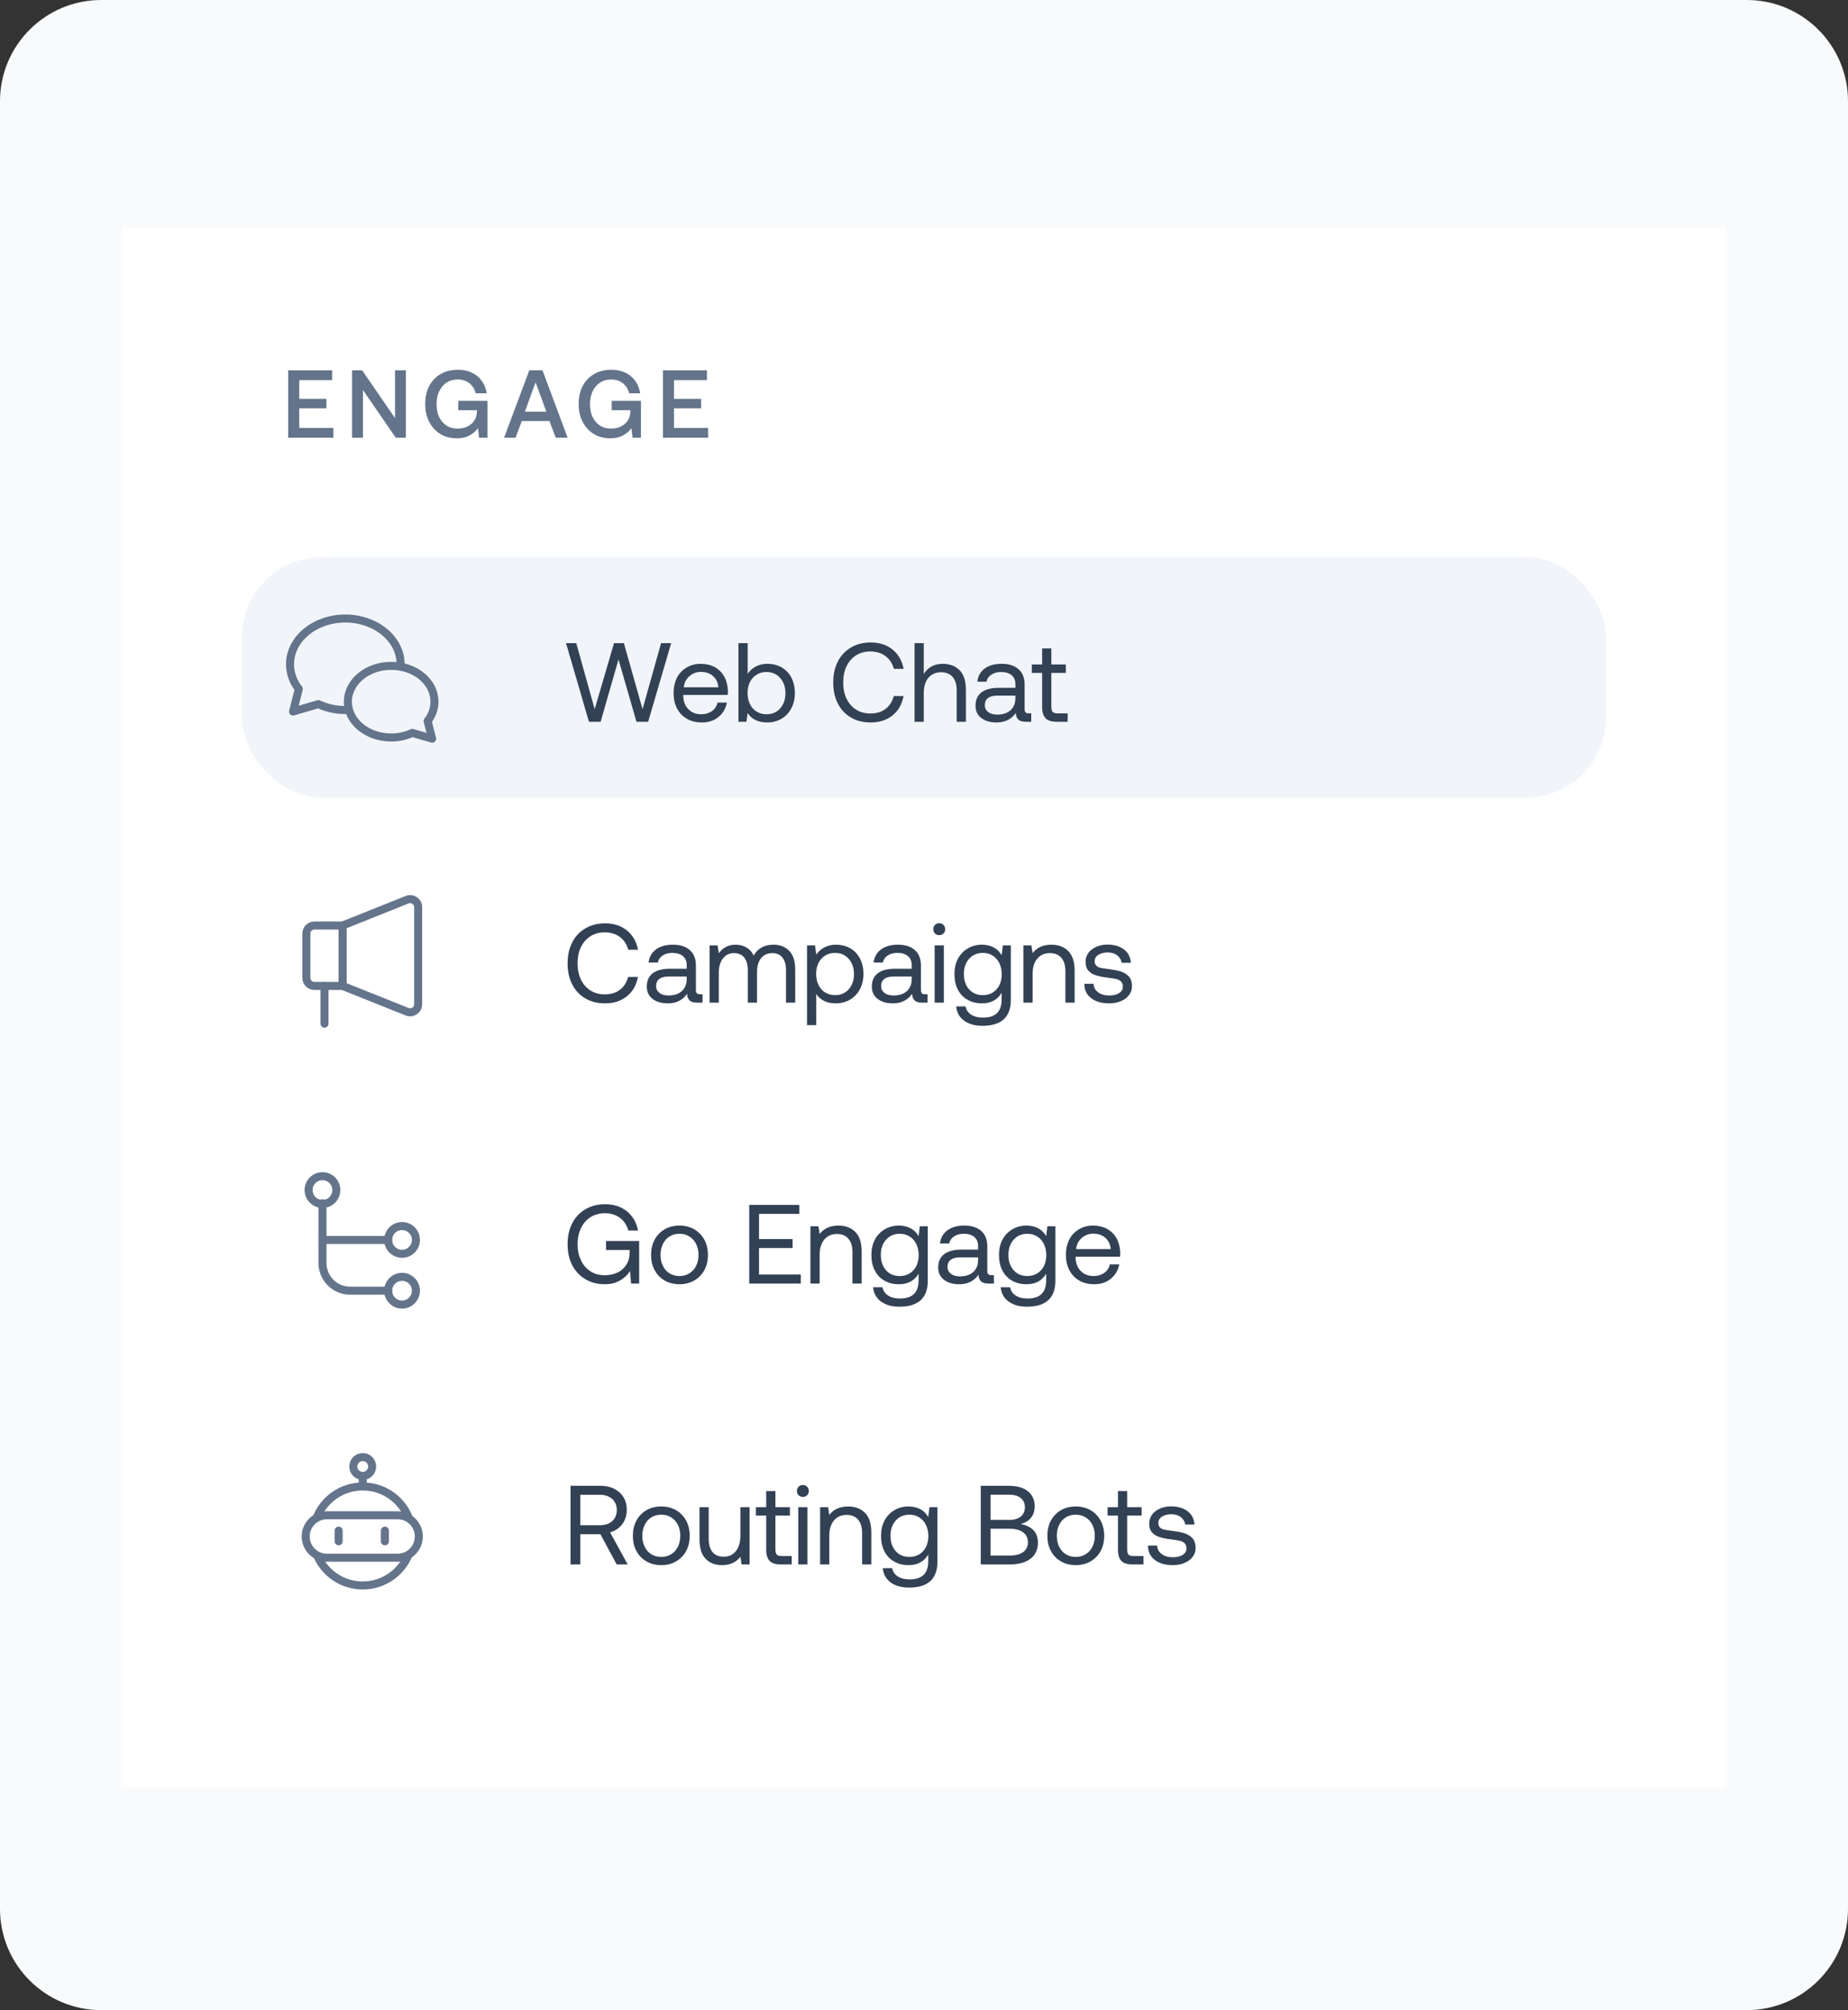<svg width="365" height="397" viewBox="0 0 365 397" fill="none" xmlns="http://www.w3.org/2000/svg">
<rect x="0" y="0" width="365" height="397" fill="#333333" stroke="none"/>
<path d="M0 20C0 8.954 8.954 0 20 0H345C356.046 0 365 8.954 365 20V377C365 388.046 356.046 397 345 397H20C8.954 397 0 388.046 0 377V20Z" fill="#F8FAFC"/>
<rect x="24" y="45" width="317" height="308" fill="white"/>
<rect x="47.775" y="110" width="269.45" height="47.55" rx="15.85" fill="#F1F5F9"/>
<path d="M56.917 73.141H65.609V75.081H59.105V78.771H64.468V80.654H59.105V84.515H65.838V86.455H56.917V73.141ZM69.537 86.455V73.141H71.534L78.019 82.575V73.141H80.169V86.455H78.172L71.686 77.021V86.455H69.537ZM84.763 76.26C85.295 75.233 86.037 74.453 87.026 73.883C87.996 73.312 89.137 73.027 90.45 73.027C91.971 73.027 93.245 73.445 94.272 74.282C95.281 75.119 95.908 76.26 96.136 77.668H93.968C93.74 76.831 93.322 76.165 92.694 75.671C92.066 75.195 91.305 74.948 90.392 74.948C89.555 74.948 88.814 75.157 88.186 75.576C87.558 75.994 87.083 76.565 86.741 77.287C86.398 78.01 86.227 78.847 86.227 79.798C86.227 80.749 86.379 81.605 86.722 82.328C87.064 83.05 87.539 83.621 88.167 84.039C88.795 84.458 89.537 84.648 90.373 84.648C91.439 84.648 92.313 84.363 93.036 83.773C93.759 83.203 94.139 82.385 94.196 81.339V81.015H90.507V79.17H96.289V86.455H94.634L94.406 84.553C94.025 85.124 93.474 85.599 92.77 85.98C92.066 86.379 91.229 86.569 90.278 86.569C89.042 86.569 87.958 86.303 87.007 85.732C86.056 85.162 85.314 84.363 84.781 83.336C84.249 82.309 83.983 81.129 83.983 79.798C83.983 78.467 84.23 77.287 84.763 76.26ZM99.561 86.455L104.544 73.141H107.15L112.114 86.455H109.775L108.519 83.165H103.061L101.824 86.455H99.561ZM103.669 81.3H107.911L105.78 75.499L103.669 81.3ZM115.072 76.26C115.604 75.233 116.346 74.453 117.335 73.883C118.305 73.312 119.447 73.027 120.759 73.027C122.28 73.027 123.555 73.445 124.582 74.282C125.59 75.119 126.218 76.26 126.446 77.668H124.278C124.049 76.831 123.631 76.165 123.003 75.671C122.376 75.195 121.615 74.948 120.702 74.948C119.865 74.948 119.123 75.157 118.496 75.576C117.868 75.994 117.392 76.565 117.05 77.287C116.708 78.01 116.536 78.847 116.536 79.798C116.536 80.749 116.689 81.605 117.031 82.328C117.373 83.05 117.849 83.621 118.476 84.039C119.104 84.458 119.846 84.648 120.683 84.648C121.748 84.648 122.623 84.363 123.346 83.773C124.068 83.203 124.449 82.385 124.506 81.339V81.015H120.816V79.17H126.598V86.455H124.943L124.715 84.553C124.335 85.124 123.783 85.599 123.079 85.98C122.376 86.379 121.539 86.569 120.588 86.569C119.351 86.569 118.267 86.303 117.316 85.732C116.365 85.162 115.623 84.363 115.091 83.336C114.558 82.309 114.292 81.129 114.292 79.798C114.292 78.467 114.539 77.287 115.072 76.26ZM130.935 73.141H139.628V75.081H133.123V78.771H138.486V80.654H133.123V84.515H139.856V86.455H130.935V73.141Z" fill="#64748B"/>
<path d="M84.456 142.401C85.328 141.319 85.808 139.972 85.815 138.582C85.815 134.668 81.996 131.506 77.262 131.506C72.552 131.506 68.71 134.669 68.71 138.582C68.71 142.494 72.528 145.658 77.262 145.658C78.703 145.666 80.128 145.354 81.433 144.744L85.347 145.891L84.456 142.401Z" stroke="#64748B" stroke-width="1.585" stroke-miterlimit="10" stroke-linecap="round" stroke-linejoin="round"/>
<path d="M79.127 131.194C79.127 126.198 74.219 122.158 68.206 122.158C62.166 122.158 57.285 126.198 57.285 131.194C57.293 132.971 57.905 134.692 59.021 136.076L57.884 140.529L62.881 139.063C64.548 139.842 66.367 140.24 68.207 140.23" stroke="#64748B" stroke-width="1.585" stroke-miterlimit="10" stroke-linecap="round" stroke-linejoin="round"/>
<path d="M63.692 237.776C65.205 237.776 66.432 236.549 66.432 235.035C66.432 233.522 65.205 232.295 63.692 232.295C62.178 232.295 60.951 233.522 60.951 235.035C60.951 236.549 62.178 237.776 63.692 237.776Z" stroke="#64748B" stroke-width="1.585" stroke-miterlimit="10" stroke-linecap="round" stroke-linejoin="round"/>
<path d="M79.408 257.655C80.922 257.655 82.149 256.428 82.149 254.915C82.149 253.401 80.922 252.174 79.408 252.174C77.895 252.174 76.668 253.401 76.668 254.915C76.668 256.428 77.895 257.655 79.408 257.655Z" stroke="#64748B" stroke-width="1.585" stroke-miterlimit="10" stroke-linecap="round" stroke-linejoin="round"/>
<path d="M79.408 247.625C80.922 247.625 82.149 246.398 82.149 244.884C82.149 243.371 80.922 242.144 79.408 242.144C77.895 242.144 76.668 243.371 76.668 244.884C76.668 246.398 77.895 247.625 79.408 247.625Z" stroke="#64748B" stroke-width="1.585" stroke-miterlimit="10" stroke-linecap="round" stroke-linejoin="round"/>
<path d="M76.668 244.885H63.692" stroke="#64748B" stroke-width="1.585" stroke-miterlimit="10" stroke-linecap="round" stroke-linejoin="round"/>
<path d="M76.668 254.915H69.173C66.146 254.915 63.692 252.46 63.692 249.434V237.637" stroke="#64748B" stroke-width="1.585" stroke-miterlimit="10" stroke-linecap="round" stroke-linejoin="round"/>
<path d="M64.091 202.18V194.721" stroke="#64748B" stroke-width="1.585" stroke-linecap="round"/>
<path d="M60.511 184.372C60.511 183.497 61.221 182.787 62.096 182.787H67.672V194.721H62.096C61.221 194.721 60.511 194.011 60.511 193.136V184.372Z" stroke="#64748B" stroke-width="1.585"/>
<path d="M67.671 182.787L80.415 177.689C81.456 177.273 82.589 178.04 82.589 179.161V198.347C82.589 199.468 81.456 200.235 80.415 199.818L67.671 194.721V182.787Z" stroke="#64748B" stroke-width="1.585"/>
<path d="M71.641 291.494C72.67 291.494 73.503 290.661 73.503 289.632C73.503 288.604 72.67 287.77 71.641 287.77C70.613 287.77 69.779 288.604 69.779 289.632C69.779 290.661 70.613 291.494 71.641 291.494Z" stroke="#64748B" stroke-width="1.585" stroke-miterlimit="10" stroke-linejoin="round"/>
<path d="M80.696 307.047C79.239 310.615 75.734 313.13 71.641 313.13C67.6 313.13 64.132 310.679 62.643 307.182" stroke="#64748B" stroke-width="1.585" stroke-miterlimit="10" stroke-linejoin="round"/>
<path d="M62.534 299.793C63.958 296.154 67.499 293.577 71.642 293.577C75.839 293.577 79.419 296.222 80.805 299.937" stroke="#64748B" stroke-width="1.585" stroke-miterlimit="10" stroke-linejoin="round"/>
<path d="M71.642 291.493V293.576" stroke="#64748B" stroke-width="1.585" stroke-miterlimit="10" stroke-linejoin="round"/>
<path d="M66.885 302.299V304.412" stroke="#64748B" stroke-width="1.585" stroke-miterlimit="10" stroke-linecap="round" stroke-linejoin="round"/>
<path d="M76.016 302.299V304.412" stroke="#64748B" stroke-width="1.585" stroke-miterlimit="10" stroke-linecap="round" stroke-linejoin="round"/>
<path d="M78.533 307.647H64.567C62.253 307.647 60.377 305.771 60.377 303.457C60.377 301.144 62.253 299.268 64.567 299.268H78.533C80.847 299.268 82.723 301.144 82.723 303.457C82.723 305.772 80.847 307.647 78.533 307.647Z" stroke="#64748B" stroke-width="1.585" stroke-miterlimit="10" stroke-linejoin="round"/>
<path d="M111.796 127.019H113.816L117.455 140.067L121.271 127.019H123.224L126.908 140.067L130.569 127.019H132.566L128.017 142.552H125.709L122.159 130.237L118.631 142.552H116.323L111.796 127.019ZM133.704 133.854C134.148 132.989 134.791 132.323 135.612 131.835C136.411 131.347 137.343 131.102 138.408 131.102C139.429 131.102 140.361 131.324 141.16 131.746C141.958 132.19 142.58 132.811 143.046 133.61C143.49 134.431 143.734 135.385 143.778 136.472C143.778 136.65 143.756 136.894 143.734 137.249H134.946V137.404C134.969 138.514 135.301 139.402 135.967 140.067C136.611 140.733 137.454 141.066 138.519 141.066C139.318 141.066 140.006 140.866 140.583 140.467C141.16 140.067 141.537 139.49 141.737 138.758H143.578C143.356 139.912 142.802 140.866 141.914 141.598C141.026 142.331 139.939 142.686 138.652 142.686C137.52 142.686 136.544 142.464 135.701 141.976C134.858 141.487 134.192 140.822 133.726 139.934C133.26 139.046 133.038 138.048 133.038 136.894C133.038 135.74 133.26 134.742 133.704 133.854ZM141.892 135.74C141.803 134.786 141.426 134.032 140.805 133.499C140.183 132.966 139.384 132.7 138.43 132.7C137.565 132.7 136.81 132.989 136.167 133.543C135.501 134.12 135.146 134.853 135.057 135.74H141.892ZM154.353 131.79C155.174 132.256 155.818 132.922 156.284 133.787C156.75 134.675 156.994 135.696 156.994 136.894C156.994 138.048 156.75 139.046 156.284 139.912C155.818 140.799 155.174 141.465 154.353 141.953C153.51 142.442 152.578 142.686 151.557 142.686C150.625 142.686 149.849 142.53 149.205 142.197C148.539 141.865 148.029 141.399 147.674 140.822L147.43 142.552H145.854V127.019H147.674V133.055C148.606 131.768 149.915 131.102 151.557 131.102C152.6 131.102 153.532 131.347 154.353 131.79ZM154.087 139.912C154.775 139.135 155.13 138.137 155.13 136.894C155.13 135.674 154.775 134.675 154.087 133.898C153.399 133.122 152.489 132.722 151.38 132.722C150.647 132.722 150.004 132.9 149.427 133.255C148.85 133.61 148.428 134.098 148.118 134.719C147.807 135.341 147.652 136.051 147.652 136.85C147.652 137.671 147.807 138.403 148.118 139.046C148.428 139.69 148.85 140.178 149.427 140.533C150.004 140.888 150.647 141.066 151.38 141.066C152.489 141.066 153.399 140.689 154.087 139.912ZM165.48 130.659C166.079 129.46 166.944 128.551 168.076 127.885C169.185 127.219 170.495 126.886 171.981 126.886C173.69 126.886 175.132 127.352 176.286 128.284C177.44 129.216 178.172 130.503 178.483 132.101H176.553C176.264 131.036 175.709 130.193 174.888 129.571C174.067 128.972 173.069 128.662 171.893 128.662C170.827 128.662 169.873 128.928 169.074 129.438C168.253 129.971 167.632 130.681 167.188 131.613C166.745 132.545 166.545 133.588 166.545 134.786C166.545 135.984 166.745 137.027 167.188 137.959C167.632 138.891 168.253 139.623 169.074 140.134C169.873 140.666 170.827 140.91 171.893 140.91C173.091 140.91 174.089 140.622 174.888 140.023C175.687 139.424 176.22 138.58 176.53 137.471H178.461C178.15 139.091 177.44 140.356 176.286 141.288C175.132 142.22 173.712 142.686 171.981 142.686C170.495 142.686 169.185 142.375 168.076 141.709C166.944 141.044 166.079 140.134 165.48 138.936C164.858 137.737 164.57 136.361 164.57 134.786C164.57 133.233 164.858 131.857 165.48 130.659ZM189.511 132.345C190.354 133.188 190.775 134.475 190.775 136.251V142.552H188.956V136.361C188.956 135.208 188.69 134.32 188.157 133.699C187.624 133.077 186.848 132.767 185.871 132.767C184.806 132.767 183.985 133.144 183.364 133.876C182.743 134.631 182.454 135.629 182.454 136.894V142.552H180.635V127.019H182.454V133.1C182.809 132.523 183.297 132.034 183.919 131.657C184.54 131.302 185.294 131.102 186.182 131.102C187.558 131.102 188.667 131.524 189.511 132.345ZM203.679 140.888V142.552H202.681C201.949 142.552 201.438 142.419 201.128 142.109C200.817 141.82 200.639 141.376 200.639 140.799C199.752 142.064 198.487 142.686 196.845 142.686C195.58 142.686 194.559 142.397 193.805 141.798C193.05 141.221 192.673 140.4 192.673 139.379C192.673 138.248 193.05 137.382 193.827 136.761C194.604 136.162 195.735 135.851 197.222 135.851H200.551V135.074C200.551 134.342 200.284 133.765 199.796 133.344C199.308 132.944 198.62 132.722 197.733 132.722C196.934 132.722 196.29 132.9 195.78 133.255C195.269 133.61 194.959 134.054 194.848 134.631H193.028C193.161 133.521 193.65 132.656 194.493 132.034C195.336 131.413 196.445 131.102 197.821 131.102C199.264 131.102 200.373 131.457 201.172 132.168C201.971 132.878 202.37 133.876 202.37 135.185V140.067C202.37 140.622 202.614 140.888 203.125 140.888H203.679ZM200.551 137.382H197.045C195.358 137.382 194.515 138.026 194.515 139.268C194.515 139.845 194.737 140.289 195.181 140.622C195.624 140.977 196.224 141.132 196.978 141.132C198.088 141.132 198.953 140.844 199.596 140.267C200.218 139.69 200.551 138.913 200.551 137.937V137.382ZM205.833 132.9H203.791V131.236H205.833V128.062H207.652V131.236H210.515V132.9H207.652V139.579C207.652 140.067 207.741 140.4 207.919 140.6C208.096 140.799 208.429 140.888 208.895 140.888H210.87V142.552H208.784C207.719 142.552 206.942 142.331 206.498 141.842C206.055 141.376 205.833 140.622 205.833 139.601V132.9Z" fill="#334155"/>
<path d="M113.017 241.609C113.616 240.41 114.481 239.501 115.613 238.835C116.723 238.169 118.032 237.836 119.518 237.836C121.227 237.836 122.669 238.302 123.823 239.234C124.977 240.166 125.709 241.431 126.02 243.029H124.112C123.801 241.964 123.246 241.12 122.448 240.521C121.627 239.922 120.628 239.612 119.474 239.612C118.409 239.612 117.455 239.878 116.634 240.388C115.813 240.921 115.191 241.631 114.748 242.563C114.304 243.495 114.082 244.56 114.082 245.736C114.082 246.934 114.304 247.977 114.748 248.909C115.191 249.841 115.813 250.573 116.634 251.084C117.433 251.616 118.365 251.86 119.43 251.86C120.362 251.86 121.205 251.683 121.959 251.328C122.714 250.973 123.291 250.44 123.712 249.775C124.134 249.109 124.356 248.31 124.356 247.4V246.868H119.696V245.092H126.242V253.502H124.644L124.445 251.039C124.001 251.749 123.357 252.349 122.514 252.859C121.649 253.391 120.606 253.636 119.408 253.636C117.987 253.636 116.723 253.303 115.613 252.637C114.504 251.971 113.638 251.062 113.017 249.863C112.395 248.665 112.107 247.289 112.107 245.736C112.107 244.183 112.395 242.807 113.017 241.609ZM131.281 252.903C130.438 252.415 129.772 251.749 129.306 250.862C128.818 249.996 128.596 248.998 128.596 247.844C128.596 246.712 128.818 245.714 129.306 244.826C129.772 243.961 130.438 243.273 131.281 242.785C132.124 242.296 133.1 242.052 134.21 242.052C135.297 242.052 136.273 242.296 137.117 242.785C137.96 243.273 138.626 243.961 139.114 244.826C139.58 245.714 139.824 246.712 139.824 247.844C139.824 248.998 139.58 249.996 139.114 250.862C138.626 251.749 137.96 252.415 137.117 252.903C136.273 253.391 135.297 253.636 134.21 253.636C133.1 253.636 132.124 253.391 131.281 252.903ZM136.163 251.483C136.739 251.128 137.183 250.64 137.494 249.996C137.805 249.375 137.96 248.643 137.96 247.844C137.96 247.045 137.805 246.335 137.494 245.692C137.183 245.07 136.739 244.56 136.163 244.205C135.586 243.85 134.942 243.672 134.21 243.672C133.455 243.672 132.812 243.85 132.235 244.205C131.658 244.56 131.236 245.07 130.926 245.692C130.615 246.335 130.46 247.045 130.46 247.844C130.46 248.643 130.615 249.375 130.926 249.996C131.236 250.64 131.658 251.128 132.235 251.483C132.812 251.838 133.455 252.016 134.21 252.016C134.942 252.016 135.586 251.838 136.163 251.483ZM147.984 237.969H157.881V239.745H149.915V244.715H156.55V246.49H149.915V251.727H158.169V253.502H147.984V237.969ZM168.924 243.295C169.767 244.138 170.188 245.425 170.188 247.2V253.502H168.369V247.311C168.369 246.158 168.103 245.27 167.57 244.649C167.038 244.027 166.283 243.717 165.307 243.717C164.242 243.717 163.398 244.094 162.799 244.826C162.178 245.581 161.889 246.579 161.889 247.844V253.502H160.07V242.186H161.645L161.889 243.717C162.733 242.607 163.975 242.052 165.617 242.052C166.993 242.052 168.08 242.474 168.924 243.295ZM183.248 242.186V252.948C183.248 256.365 181.362 258.074 177.634 258.074C176.17 258.074 174.971 257.741 174.039 257.075C173.108 256.409 172.575 255.477 172.442 254.235H174.306C174.439 254.945 174.816 255.5 175.437 255.877C176.037 256.276 176.813 256.454 177.767 256.454C180.208 256.454 181.429 255.278 181.429 252.881V251.55C180.608 252.948 179.321 253.636 177.546 253.636C176.48 253.636 175.548 253.414 174.727 252.948C173.906 252.504 173.263 251.838 172.797 250.951C172.331 250.085 172.109 249.042 172.109 247.844C172.109 246.712 172.331 245.714 172.797 244.826C173.263 243.961 173.906 243.273 174.75 242.785C175.571 242.296 176.503 242.052 177.546 242.052C178.455 242.052 179.232 242.252 179.898 242.607C180.541 242.962 181.052 243.473 181.429 244.138L181.673 242.186H183.248ZM179.654 251.505C180.23 251.15 180.674 250.662 180.985 250.041C181.296 249.419 181.451 248.687 181.451 247.888C181.451 247.09 181.296 246.357 180.985 245.714C180.674 245.07 180.23 244.56 179.654 244.205C179.077 243.85 178.433 243.672 177.723 243.672C176.591 243.672 175.682 244.072 174.994 244.848C174.306 245.625 173.973 246.624 173.973 247.844C173.973 249.087 174.306 250.085 174.994 250.862C175.682 251.638 176.591 252.016 177.723 252.016C178.433 252.016 179.077 251.86 179.654 251.505ZM196.312 251.838V253.502H195.313C194.581 253.502 194.07 253.369 193.76 253.059C193.449 252.77 193.272 252.326 193.272 251.749C192.384 253.014 191.119 253.636 189.477 253.636C188.212 253.636 187.192 253.347 186.437 252.748C185.683 252.171 185.305 251.35 185.305 250.329C185.305 249.198 185.683 248.332 186.459 247.711C187.236 247.112 188.368 246.801 189.854 246.801H193.183V246.024C193.183 245.292 192.917 244.715 192.428 244.294C191.94 243.894 191.252 243.672 190.365 243.672C189.566 243.672 188.922 243.85 188.412 244.205C187.902 244.56 187.591 245.004 187.48 245.581H185.66C185.794 244.471 186.282 243.606 187.125 242.984C187.968 242.363 189.078 242.052 190.454 242.052C191.896 242.052 193.005 242.407 193.804 243.118C194.603 243.828 195.002 244.826 195.002 246.135V251.017C195.002 251.572 195.247 251.838 195.757 251.838H196.312ZM193.183 248.332H189.677C187.99 248.332 187.147 248.976 187.147 250.218C187.147 250.795 187.369 251.239 187.813 251.572C188.257 251.927 188.856 252.082 189.61 252.082C190.72 252.082 191.585 251.794 192.229 251.217C192.85 250.64 193.183 249.863 193.183 248.887V248.332ZM208.45 242.186V252.948C208.45 256.365 206.564 258.074 202.836 258.074C201.372 258.074 200.174 257.741 199.242 257.075C198.31 256.409 197.777 255.477 197.644 254.235H199.508C199.641 254.945 200.018 255.5 200.64 255.877C201.239 256.276 202.015 256.454 202.97 256.454C205.41 256.454 206.631 255.278 206.631 252.881V251.55C205.81 252.948 204.523 253.636 202.748 253.636C201.683 253.636 200.751 253.414 199.929 252.948C199.108 252.504 198.465 251.838 197.999 250.951C197.533 250.085 197.311 249.042 197.311 247.844C197.311 246.712 197.533 245.714 197.999 244.826C198.465 243.961 199.108 243.273 199.952 242.785C200.773 242.296 201.705 242.052 202.748 242.052C203.657 242.052 204.434 242.252 205.1 242.607C205.743 242.962 206.254 243.473 206.631 244.138L206.875 242.186H208.45ZM204.856 251.505C205.433 251.15 205.876 250.662 206.187 250.041C206.498 249.419 206.653 248.687 206.653 247.888C206.653 247.09 206.498 246.357 206.187 245.714C205.876 245.07 205.433 244.56 204.856 244.205C204.279 243.85 203.635 243.672 202.925 243.672C201.793 243.672 200.884 244.072 200.196 244.848C199.508 245.625 199.175 246.624 199.175 247.844C199.175 249.087 199.508 250.085 200.196 250.862C200.884 251.638 201.793 252.016 202.925 252.016C203.635 252.016 204.279 251.86 204.856 251.505ZM211.195 244.804C211.639 243.939 212.283 243.273 213.104 242.785C213.903 242.296 214.835 242.052 215.9 242.052C216.92 242.052 217.852 242.274 218.651 242.696C219.45 243.14 220.071 243.761 220.537 244.56C220.981 245.381 221.225 246.335 221.27 247.422C221.27 247.6 221.247 247.844 221.225 248.199H212.438V248.354C212.46 249.464 212.793 250.351 213.459 251.017C214.102 251.683 214.946 252.016 216.011 252.016C216.809 252.016 217.497 251.816 218.074 251.417C218.651 251.017 219.028 250.44 219.228 249.708H221.07C220.848 250.862 220.293 251.816 219.406 252.548C218.518 253.281 217.431 253.636 216.144 253.636C215.012 253.636 214.036 253.414 213.193 252.926C212.349 252.437 211.684 251.772 211.218 250.884C210.752 249.996 210.53 248.998 210.53 247.844C210.53 246.69 210.752 245.692 211.195 244.804ZM219.384 246.69C219.295 245.736 218.918 244.981 218.296 244.449C217.675 243.916 216.876 243.65 215.922 243.65C215.056 243.65 214.302 243.939 213.659 244.493C212.993 245.07 212.638 245.803 212.549 246.69H219.384Z" fill="#334155"/>
<path d="M113.017 186.134C113.616 184.935 114.481 184.026 115.613 183.36C116.723 182.694 118.032 182.361 119.518 182.361C121.227 182.361 122.669 182.827 123.823 183.759C124.977 184.691 125.709 185.978 126.02 187.576H124.09C123.801 186.511 123.246 185.668 122.425 185.046C121.604 184.447 120.606 184.137 119.43 184.137C118.365 184.137 117.41 184.403 116.612 184.913C115.791 185.446 115.169 186.156 114.725 187.088C114.282 188.02 114.082 189.063 114.082 190.261C114.082 191.459 114.282 192.502 114.725 193.434C115.169 194.366 115.791 195.098 116.612 195.609C117.41 196.141 118.365 196.385 119.43 196.385C120.628 196.385 121.627 196.097 122.425 195.498C123.224 194.899 123.757 194.055 124.067 192.946H125.998C125.687 194.566 124.977 195.831 123.823 196.763C122.669 197.695 121.249 198.161 119.518 198.161C118.032 198.161 116.723 197.85 115.613 197.184C114.481 196.519 113.616 195.609 113.017 194.41C112.395 193.212 112.107 191.836 112.107 190.261C112.107 188.708 112.395 187.332 113.017 186.134ZM138.756 196.363V198.027H137.758C137.026 198.027 136.515 197.894 136.205 197.584C135.894 197.295 135.716 196.851 135.716 196.274C134.829 197.539 133.564 198.161 131.922 198.161C130.657 198.161 129.636 197.872 128.882 197.273C128.127 196.696 127.75 195.875 127.75 194.854C127.75 193.723 128.127 192.857 128.904 192.236C129.681 191.637 130.812 191.326 132.299 191.326H135.628V190.549C135.628 189.817 135.361 189.24 134.873 188.819C134.385 188.419 133.697 188.197 132.809 188.197C132.011 188.197 131.367 188.375 130.857 188.73C130.346 189.085 130.036 189.529 129.925 190.106H128.105C128.238 188.996 128.726 188.131 129.57 187.509C130.413 186.888 131.522 186.577 132.898 186.577C134.341 186.577 135.45 186.932 136.249 187.643C137.048 188.353 137.447 189.351 137.447 190.66V195.542C137.447 196.097 137.691 196.363 138.202 196.363H138.756ZM135.628 192.857H132.122C130.435 192.857 129.592 193.501 129.592 194.743C129.592 195.32 129.814 195.764 130.258 196.097C130.701 196.452 131.301 196.607 132.055 196.607C133.164 196.607 134.03 196.319 134.673 195.742C135.295 195.165 135.628 194.388 135.628 193.412V192.857ZM155.866 187.776C156.665 188.575 157.064 189.817 157.064 191.504V198.027H155.244V191.615C155.244 190.527 155 189.684 154.534 189.107C154.068 188.53 153.403 188.242 152.559 188.242C151.605 188.242 150.851 188.575 150.318 189.24C149.786 189.906 149.519 190.816 149.519 191.97V198.027H147.7V191.615C147.7 190.527 147.456 189.684 146.99 189.107C146.502 188.53 145.836 188.242 144.97 188.242C144.038 188.242 143.306 188.597 142.774 189.307C142.241 190.017 141.975 190.927 141.975 192.058V198.027H140.155V186.711H141.731L141.975 188.264C142.774 187.154 143.883 186.577 145.281 186.577C146.08 186.577 146.812 186.777 147.434 187.132C148.055 187.487 148.543 188.02 148.854 188.73C149.653 187.31 150.962 186.577 152.781 186.577C154.046 186.577 155.067 186.977 155.866 187.776ZM167.897 187.265C168.718 187.731 169.361 188.397 169.827 189.262C170.293 190.15 170.537 191.171 170.537 192.369C170.537 193.523 170.293 194.521 169.827 195.387C169.361 196.274 168.718 196.94 167.897 197.428C167.054 197.917 166.122 198.161 165.101 198.161C164.169 198.161 163.392 198.005 162.749 197.672C162.083 197.34 161.573 196.874 161.218 196.297V202.465H159.398V186.711H160.974L161.218 188.53C162.15 187.243 163.459 186.577 165.101 186.577C166.144 186.577 167.076 186.822 167.897 187.265ZM167.631 195.387C168.318 194.61 168.673 193.612 168.673 192.369C168.673 191.149 168.318 190.15 167.631 189.373C166.943 188.597 166.033 188.197 164.923 188.197C164.191 188.197 163.548 188.375 162.971 188.73C162.394 189.085 161.972 189.573 161.661 190.194C161.351 190.816 161.195 191.526 161.195 192.325C161.195 193.146 161.351 193.878 161.661 194.521C161.972 195.165 162.394 195.653 162.971 196.008C163.548 196.363 164.191 196.541 164.923 196.541C166.033 196.541 166.943 196.164 167.631 195.387ZM183.201 196.363V198.027H182.203C181.471 198.027 180.96 197.894 180.65 197.584C180.339 197.295 180.161 196.851 180.161 196.274C179.274 197.539 178.009 198.161 176.367 198.161C175.102 198.161 174.081 197.872 173.327 197.273C172.572 196.696 172.195 195.875 172.195 194.854C172.195 193.723 172.572 192.857 173.349 192.236C174.126 191.637 175.257 191.326 176.744 191.326H180.073V190.549C180.073 189.817 179.806 189.24 179.318 188.819C178.83 188.419 178.142 188.197 177.254 188.197C176.456 188.197 175.812 188.375 175.302 188.73C174.791 189.085 174.481 189.529 174.37 190.106H172.55C172.683 188.996 173.171 188.131 174.015 187.509C174.858 186.888 175.967 186.577 177.343 186.577C178.786 186.577 179.895 186.932 180.694 187.643C181.493 188.353 181.892 189.351 181.892 190.66V195.542C181.892 196.097 182.136 196.363 182.647 196.363H183.201ZM180.073 192.857H176.567C174.88 192.857 174.037 193.501 174.037 194.743C174.037 195.32 174.259 195.764 174.703 196.097C175.146 196.452 175.746 196.607 176.5 196.607C177.609 196.607 178.475 196.319 179.118 195.742C179.74 195.165 180.073 194.388 180.073 193.412V192.857ZM186.353 182.672C186.575 182.894 186.686 183.182 186.686 183.515C186.686 183.87 186.575 184.137 186.353 184.358C186.131 184.58 185.843 184.691 185.51 184.691C185.155 184.691 184.889 184.58 184.667 184.358C184.445 184.137 184.334 183.87 184.334 183.515C184.334 183.182 184.445 182.894 184.667 182.672C184.889 182.45 185.155 182.339 185.51 182.339C185.843 182.339 186.131 182.45 186.353 182.672ZM184.6 186.711H186.42V198.027H184.6V186.711ZM199.652 186.711V197.473C199.652 200.89 197.766 202.599 194.038 202.599C192.574 202.599 191.376 202.266 190.444 201.6C189.512 200.934 188.979 200.002 188.846 198.76H190.71C190.843 199.47 191.22 200.025 191.842 200.402C192.441 200.801 193.217 200.979 194.172 200.979C196.612 200.979 197.833 199.803 197.833 197.406V196.075C197.012 197.473 195.725 198.161 193.95 198.161C192.885 198.161 191.953 197.939 191.132 197.473C190.31 197.029 189.667 196.363 189.201 195.476C188.735 194.61 188.513 193.567 188.513 192.369C188.513 191.237 188.735 190.239 189.201 189.351C189.667 188.486 190.31 187.798 191.154 187.31C191.975 186.822 192.907 186.577 193.95 186.577C194.859 186.577 195.636 186.777 196.302 187.132C196.945 187.487 197.456 187.998 197.833 188.663L198.077 186.711H199.652ZM196.058 196.03C196.635 195.675 197.078 195.187 197.389 194.566C197.7 193.945 197.855 193.212 197.855 192.413C197.855 191.615 197.7 190.882 197.389 190.239C197.078 189.595 196.635 189.085 196.058 188.73C195.481 188.375 194.837 188.197 194.127 188.197C192.995 188.197 192.086 188.597 191.398 189.373C190.71 190.15 190.377 191.149 190.377 192.369C190.377 193.612 190.71 194.61 191.398 195.387C192.086 196.164 192.995 196.541 194.127 196.541C194.837 196.541 195.481 196.385 196.058 196.03ZM210.985 187.82C211.828 188.663 212.25 189.95 212.25 191.726V198.027H210.43V191.836C210.43 190.683 210.164 189.795 209.631 189.174C209.099 188.552 208.344 188.242 207.368 188.242C206.303 188.242 205.46 188.619 204.861 189.351C204.239 190.106 203.951 191.104 203.951 192.369V198.027H202.131V186.711H203.707L203.951 188.242C204.794 187.132 206.037 186.577 207.679 186.577C209.054 186.577 210.142 186.999 210.985 187.82ZM215.99 194.3C216.012 194.987 216.301 195.542 216.877 195.964C217.454 196.408 218.187 196.607 219.096 196.607C219.895 196.607 220.539 196.452 221.027 196.141C221.515 195.831 221.781 195.409 221.781 194.876C221.781 194.433 221.648 194.1 221.426 193.856C221.182 193.634 220.872 193.456 220.494 193.368C220.117 193.279 219.585 193.19 218.897 193.101C217.92 192.99 217.122 192.835 216.5 192.635C215.879 192.458 215.369 192.147 214.991 191.726C214.592 191.304 214.414 190.727 214.414 189.972C214.414 189.307 214.592 188.73 214.969 188.197C215.346 187.687 215.857 187.288 216.522 186.999C217.166 186.711 217.898 186.555 218.719 186.555C220.051 186.555 221.116 186.866 221.959 187.487C222.802 188.109 223.268 188.996 223.357 190.15H221.537C221.449 189.573 221.16 189.085 220.672 188.685C220.162 188.308 219.54 188.109 218.786 188.109C218.009 188.109 217.388 188.286 216.922 188.597C216.434 188.907 216.212 189.329 216.212 189.839C216.212 190.239 216.323 190.527 216.545 190.727C216.767 190.949 217.033 191.082 217.388 191.149C217.743 191.237 218.275 191.304 218.986 191.393C219.962 191.526 220.783 191.681 221.426 191.881C222.07 192.103 222.58 192.436 222.98 192.879C223.379 193.345 223.579 193.967 223.579 194.743C223.579 195.431 223.379 196.03 222.98 196.541C222.58 197.073 222.026 197.473 221.36 197.739C220.672 198.027 219.917 198.161 219.096 198.161C217.61 198.161 216.411 197.828 215.524 197.14C214.636 196.474 214.17 195.52 214.17 194.3H215.99Z" fill="#334155"/>
<path d="M118.631 293.445C119.652 293.445 120.539 293.644 121.338 294.044C122.115 294.443 122.714 294.998 123.158 295.708C123.579 296.418 123.801 297.261 123.801 298.215C123.801 299.303 123.49 300.235 122.891 301.034C122.292 301.832 121.493 302.365 120.495 302.631L123.979 308.978H121.804L118.587 303.008H114.614V308.978H112.684V293.445H118.631ZM114.614 301.233H118.476C119.496 301.233 120.295 300.967 120.916 300.412C121.516 299.88 121.826 299.147 121.826 298.215C121.826 297.328 121.516 296.596 120.916 296.041C120.295 295.508 119.496 295.22 118.498 295.22H114.614V301.233ZM127.684 308.378C126.84 307.89 126.175 307.225 125.709 306.337C125.22 305.472 124.999 304.473 124.999 303.319C124.999 302.187 125.22 301.189 125.709 300.301C126.175 299.436 126.84 298.748 127.684 298.26C128.527 297.772 129.503 297.527 130.613 297.527C131.7 297.527 132.676 297.772 133.52 298.26C134.363 298.748 135.028 299.436 135.517 300.301C135.983 301.189 136.227 302.187 136.227 303.319C136.227 304.473 135.983 305.472 135.517 306.337C135.028 307.225 134.363 307.89 133.52 308.378C132.676 308.867 131.7 309.111 130.613 309.111C129.503 309.111 128.527 308.867 127.684 308.378ZM132.565 306.958C133.142 306.603 133.586 306.115 133.897 305.472C134.207 304.85 134.363 304.118 134.363 303.319C134.363 302.52 134.207 301.81 133.897 301.167C133.586 300.545 133.142 300.035 132.565 299.68C131.988 299.325 131.345 299.147 130.613 299.147C129.858 299.147 129.215 299.325 128.638 299.68C128.061 300.035 127.639 300.545 127.329 301.167C127.018 301.81 126.863 302.52 126.863 303.319C126.863 304.118 127.018 304.85 127.329 305.472C127.639 306.115 128.061 306.603 128.638 306.958C129.215 307.313 129.858 307.491 130.613 307.491C131.345 307.491 131.988 307.313 132.565 306.958ZM148.055 297.661V308.978H146.479L146.235 307.469C145.37 308.578 144.171 309.111 142.618 309.111C141.265 309.111 140.177 308.711 139.378 307.868C138.557 307.047 138.158 305.738 138.158 303.963V297.661H139.977V303.852C139.977 305.028 140.222 305.915 140.732 306.537C141.242 307.158 141.975 307.446 142.929 307.446C143.95 307.446 144.771 307.091 145.347 306.337C145.924 305.605 146.235 304.606 146.235 303.319V297.661H148.055ZM151.333 299.325H149.291V297.661H151.333V294.487H153.152V297.661H156.015V299.325H153.152V306.004C153.152 306.492 153.241 306.825 153.419 307.025C153.596 307.225 153.929 307.313 154.395 307.313H156.37V308.978H154.284C153.219 308.978 152.442 308.756 151.999 308.267C151.555 307.801 151.333 307.047 151.333 306.026V299.325ZM159.417 293.622C159.639 293.844 159.75 294.132 159.75 294.465C159.75 294.82 159.639 295.087 159.417 295.308C159.196 295.53 158.907 295.641 158.574 295.641C158.219 295.641 157.953 295.53 157.731 295.308C157.509 295.087 157.398 294.82 157.398 294.465C157.398 294.132 157.509 293.844 157.731 293.622C157.953 293.4 158.219 293.289 158.574 293.289C158.907 293.289 159.196 293.4 159.417 293.622ZM157.664 297.661H159.484V308.978H157.664V297.661ZM170.831 298.77C171.674 299.613 172.095 300.9 172.095 302.676V308.978H170.276V302.787C170.276 301.633 170.01 300.745 169.477 300.124C168.944 299.502 168.19 299.192 167.214 299.192C166.149 299.192 165.305 299.569 164.706 300.301C164.085 301.056 163.796 302.054 163.796 303.319V308.978H161.977V297.661H163.552L163.796 299.192C164.64 298.082 165.882 297.527 167.524 297.527C168.9 297.527 169.987 297.949 170.831 298.77ZM185.155 297.661V308.423C185.155 311.84 183.269 313.549 179.541 313.549C178.077 313.549 176.878 313.216 175.946 312.55C175.014 311.884 174.482 310.952 174.349 309.71H176.213C176.346 310.42 176.723 310.975 177.344 311.352C177.944 311.751 178.72 311.929 179.674 311.929C182.115 311.929 183.336 310.753 183.336 308.356V307.025C182.515 308.423 181.228 309.111 179.452 309.111C178.387 309.111 177.455 308.889 176.634 308.423C175.813 307.979 175.17 307.313 174.704 306.426C174.238 305.56 174.016 304.517 174.016 303.319C174.016 302.187 174.238 301.189 174.704 300.301C175.17 299.436 175.813 298.748 176.657 298.26C177.478 297.772 178.41 297.527 179.452 297.527C180.362 297.527 181.139 297.727 181.805 298.082C182.448 298.437 182.958 298.948 183.336 299.613L183.58 297.661H185.155ZM181.561 306.98C182.137 306.625 182.581 306.137 182.892 305.516C183.203 304.895 183.358 304.162 183.358 303.363C183.358 302.565 183.203 301.832 182.892 301.189C182.581 300.545 182.137 300.035 181.561 299.68C180.984 299.325 180.34 299.147 179.63 299.147C178.498 299.147 177.589 299.547 176.901 300.323C176.213 301.1 175.88 302.099 175.88 303.319C175.88 304.562 176.213 305.56 176.901 306.337C177.589 307.114 178.498 307.491 179.63 307.491C180.34 307.491 180.984 307.335 181.561 306.98ZM199.211 293.445C200.853 293.445 202.118 293.8 203.005 294.51C203.893 295.22 204.359 296.218 204.359 297.461C204.359 298.393 204.115 299.147 203.649 299.746C203.161 300.346 202.473 300.767 201.585 300.989C203.849 301.433 205.003 302.653 205.003 304.695C205.003 306.026 204.514 307.091 203.538 307.846C202.562 308.6 201.186 308.978 199.366 308.978H193.708V293.445H199.211ZM195.638 300.19H199.3C200.276 300.19 201.053 299.968 201.607 299.525C202.14 299.081 202.428 298.482 202.428 297.683C202.428 296.906 202.14 296.307 201.607 295.863C201.075 295.419 200.298 295.198 199.3 295.198H195.638V300.19ZM195.638 307.225H199.366C200.542 307.225 201.452 307.003 202.073 306.537C202.695 306.093 203.028 305.449 203.028 304.628C203.028 303.763 202.695 303.097 202.073 302.631C201.43 302.165 200.52 301.921 199.366 301.921H195.638V307.225ZM209.553 308.378C208.709 307.89 208.044 307.225 207.578 306.337C207.089 305.472 206.868 304.473 206.868 303.319C206.868 302.187 207.089 301.189 207.578 300.301C208.044 299.436 208.709 298.748 209.553 298.26C210.396 297.772 211.372 297.527 212.482 297.527C213.569 297.527 214.545 297.772 215.388 298.26C216.232 298.748 216.897 299.436 217.386 300.301C217.852 301.189 218.096 302.187 218.096 303.319C218.096 304.473 217.852 305.472 217.386 306.337C216.897 307.225 216.232 307.89 215.388 308.378C214.545 308.867 213.569 309.111 212.482 309.111C211.372 309.111 210.396 308.867 209.553 308.378ZM214.434 306.958C215.011 306.603 215.455 306.115 215.766 305.472C216.076 304.85 216.232 304.118 216.232 303.319C216.232 302.52 216.076 301.81 215.766 301.167C215.455 300.545 215.011 300.035 214.434 299.68C213.857 299.325 213.214 299.147 212.482 299.147C211.727 299.147 211.084 299.325 210.507 299.68C209.93 300.035 209.508 300.545 209.197 301.167C208.887 301.81 208.731 302.52 208.731 303.319C208.731 304.118 208.887 304.85 209.197 305.472C209.508 306.115 209.93 306.603 210.507 306.958C211.084 307.313 211.727 307.491 212.482 307.491C213.214 307.491 213.857 307.313 214.434 306.958ZM220.807 299.325H218.765V297.661H220.807V294.487H222.626V297.661H225.489V299.325H222.626V306.004C222.626 306.492 222.715 306.825 222.893 307.025C223.07 307.225 223.403 307.313 223.869 307.313H225.844V308.978H223.758C222.693 308.978 221.916 308.756 221.472 308.267C221.029 307.801 220.807 307.047 220.807 306.026V299.325ZM228.558 305.25C228.581 305.938 228.869 306.492 229.446 306.914C230.023 307.358 230.755 307.557 231.665 307.557C232.464 307.557 233.107 307.402 233.596 307.091C234.084 306.781 234.35 306.359 234.35 305.827C234.35 305.383 234.217 305.05 233.995 304.806C233.751 304.584 233.44 304.406 233.063 304.318C232.686 304.229 232.153 304.14 231.465 304.051C230.489 303.94 229.69 303.785 229.069 303.585C228.447 303.408 227.937 303.097 227.56 302.676C227.16 302.254 226.983 301.677 226.983 300.923C226.983 300.257 227.16 299.68 227.538 299.147C227.915 298.637 228.425 298.238 229.091 297.949C229.734 297.661 230.467 297.505 231.288 297.505C232.619 297.505 233.684 297.816 234.528 298.437C235.371 299.059 235.837 299.946 235.925 301.1H234.106C234.017 300.523 233.729 300.035 233.24 299.636C232.73 299.258 232.109 299.059 231.354 299.059C230.578 299.059 229.956 299.236 229.49 299.547C229.002 299.857 228.78 300.279 228.78 300.789C228.78 301.189 228.891 301.477 229.113 301.677C229.335 301.899 229.601 302.032 229.956 302.099C230.311 302.187 230.844 302.254 231.554 302.343C232.53 302.476 233.351 302.631 233.995 302.831C234.638 303.053 235.149 303.386 235.548 303.829C235.948 304.295 236.147 304.917 236.147 305.693C236.147 306.381 235.948 306.98 235.548 307.491C235.149 308.023 234.594 308.423 233.928 308.689C233.24 308.978 232.486 309.111 231.665 309.111C230.178 309.111 228.98 308.778 228.092 308.09C227.205 307.424 226.739 306.47 226.739 305.25H228.558Z" fill="#334155"/>
</svg>
